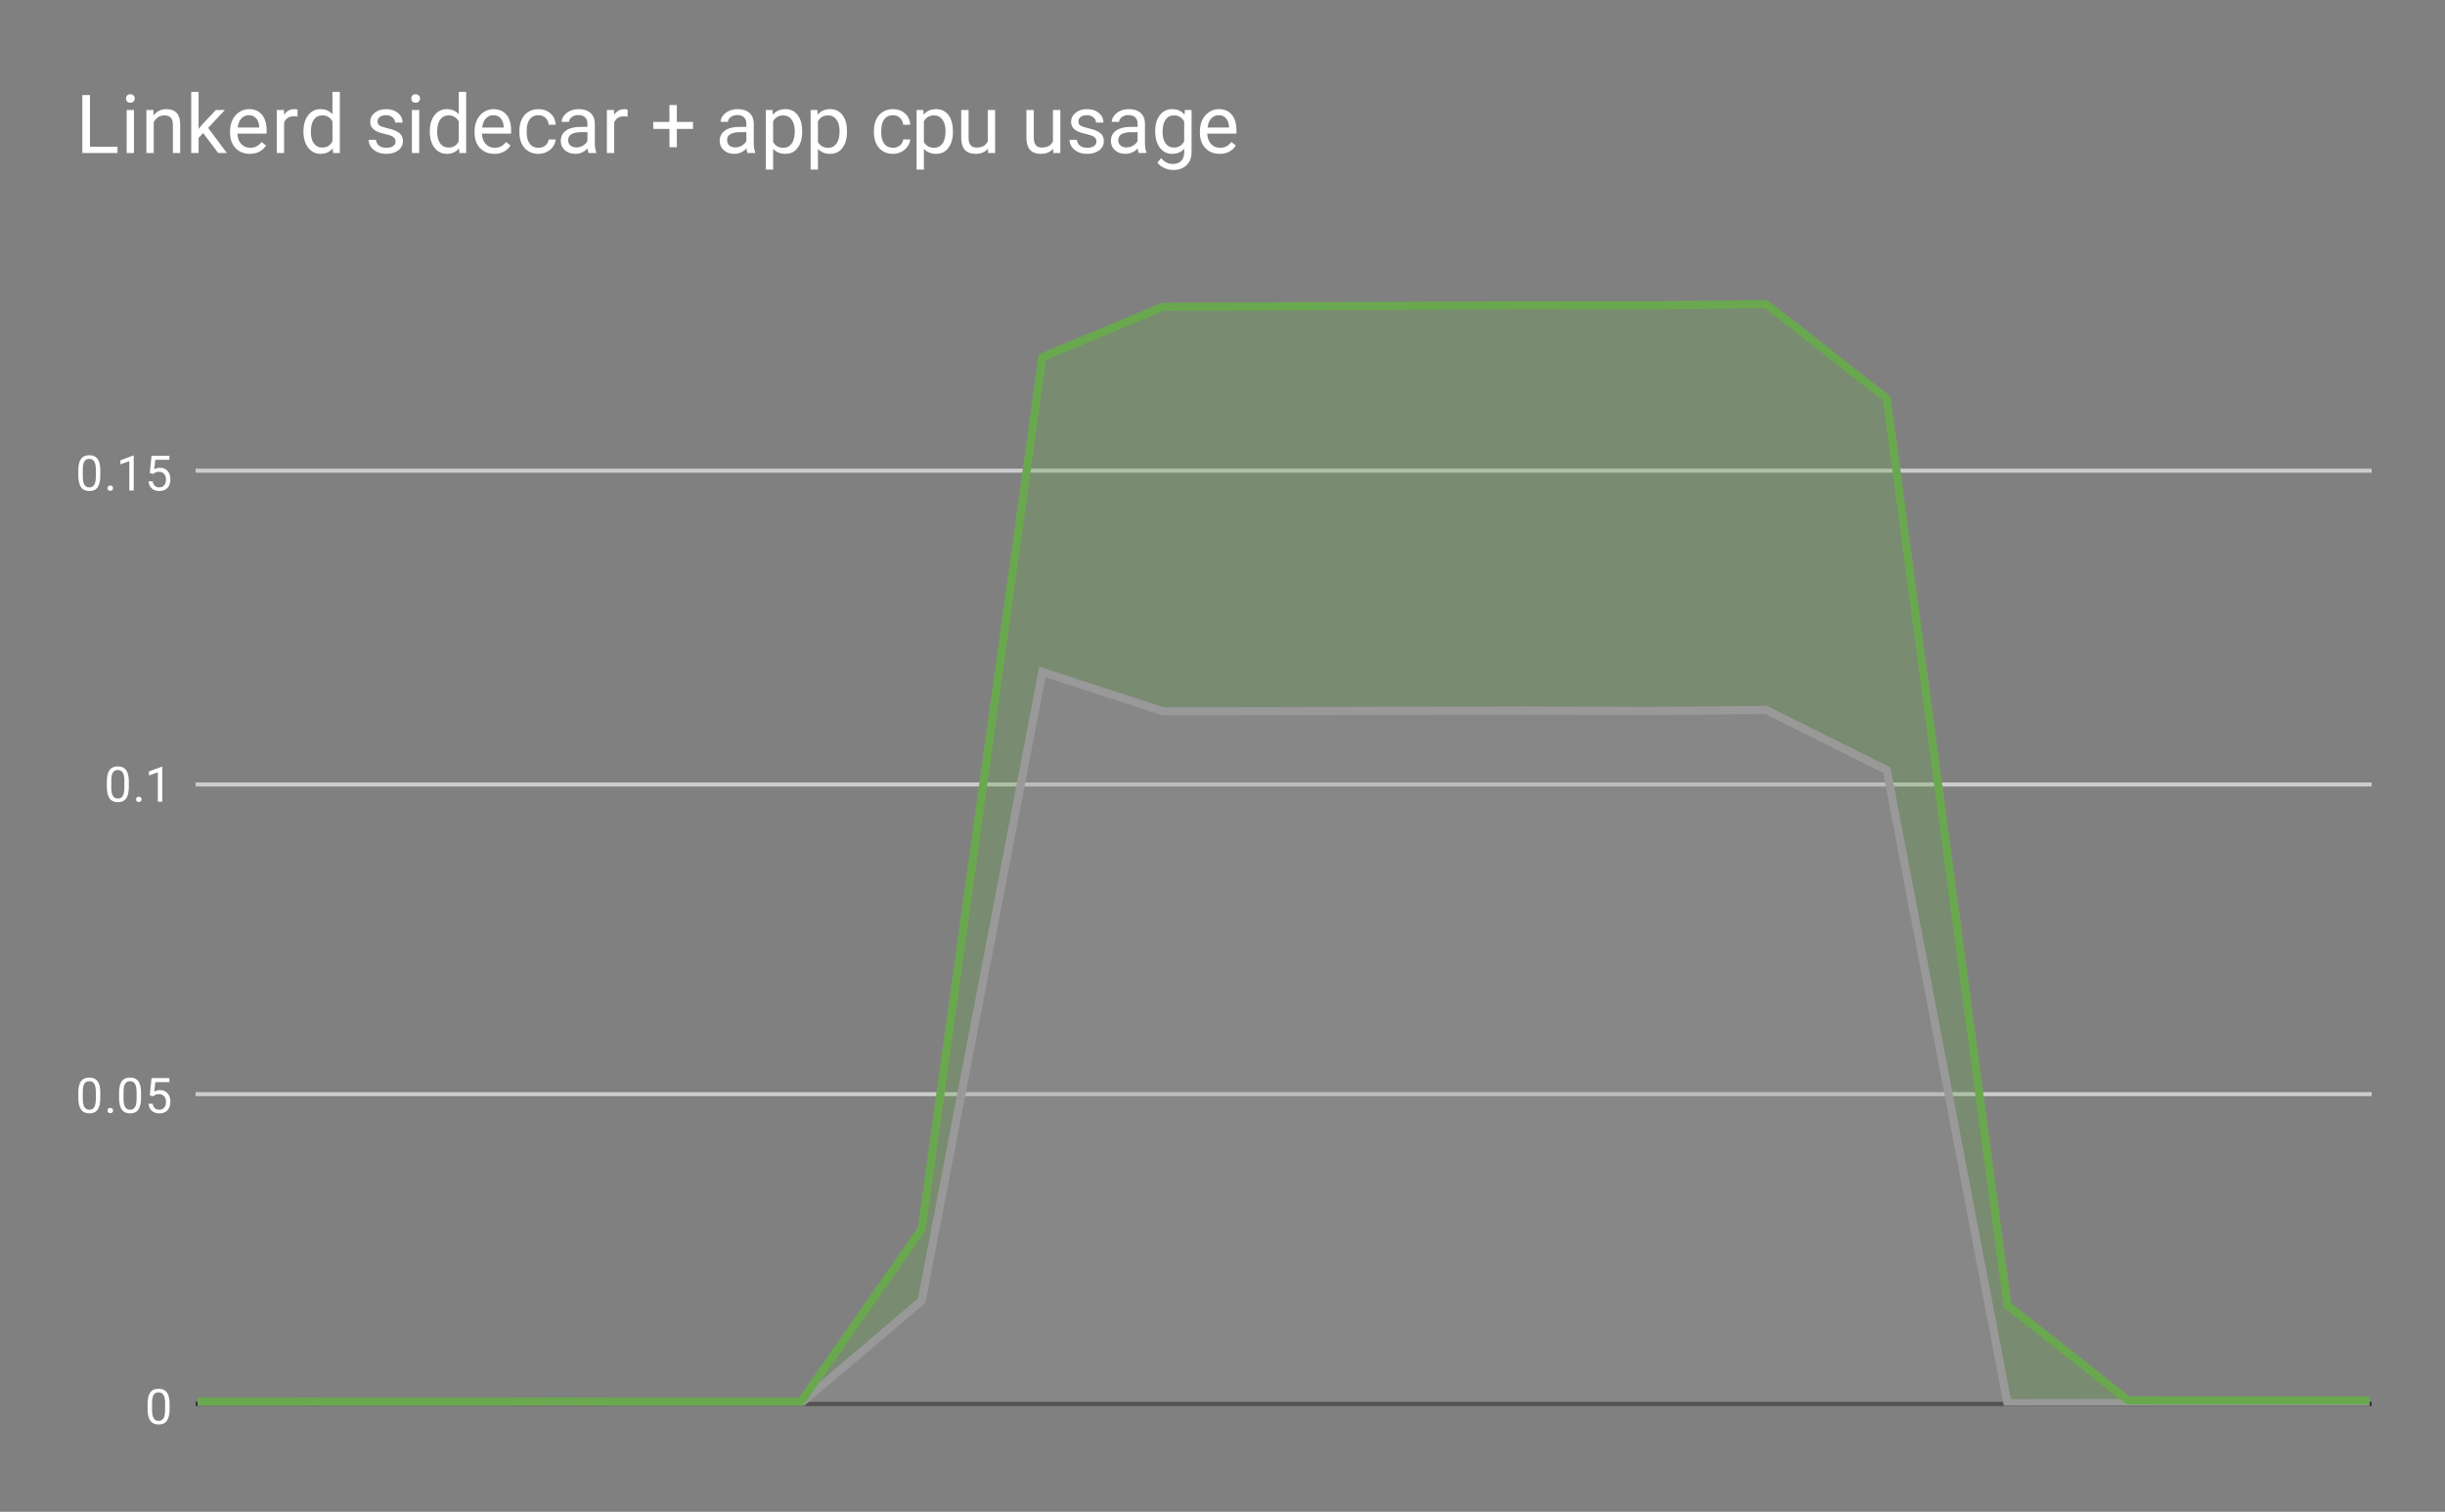 <?xml version="1.0"?>
<svg version="1.1" viewBox="0.0 0.0 600.0 371.0" fill="none" stroke="none" stroke-linecap="square" stroke-miterlimit="10" width="600" height="371" xmlns:xlink="http://www.w3.org/1999/xlink" xmlns="http://www.w3.org/2000/svg"><rect x="0.0" y="0.0" width="600.0" height="371.0" fill="#808080" stroke="none"/><path fill="#ffffff" fill-opacity="0.0" d="M0 0L600.0 0L600.0 371.0L0 371.0L0 0Z" fill-rule="nonzero"></path><path stroke="#333333" stroke-width="1.0" stroke-linecap="butt" d="M48.5 344.5L581.5 344.5" fill-rule="nonzero"></path><path stroke="#cccccc" stroke-width="1.0" stroke-linecap="butt" d="M48.5 268.5L581.5 268.5" fill-rule="nonzero"></path><path stroke="#cccccc" stroke-width="1.0" stroke-linecap="butt" d="M48.5 192.5L581.5 192.5" fill-rule="nonzero"></path><path stroke="#cccccc" stroke-width="1.0" stroke-linecap="butt" d="M48.5 115.5L581.5 115.5" fill-rule="nonzero"></path><clipPath id="id_0"><path d="M48.55 62.417L581.45 62.417L581.45 344.95L48.55 344.95L48.55 62.417Z" clip-rule="nonzero"></path></clipPath><path fill="#999999" fill-opacity="0.302" clip-path="url(#id_0)" d="M48.55 344.345L78.156 344.332L107.761 344.342L137.367 344.28L166.972 344.389L196.578 344.315L226.183 319.174L255.789 164.895L285.394 174.559L315.0 174.511L344.606 174.431L374.211 174.366L403.817 174.479L433.422 174.225L463.028 189.013L492.633 344.33L522.239 344.285L551.844 344.285L581.45 344.285L581.45 344.95L551.844 344.95L522.239 344.95L492.633 344.95L463.028 344.95L433.422 344.95L403.817 344.95L374.211 344.95L344.606 344.95L315.0 344.95L285.394 344.95L255.789 344.95L226.183 344.95L196.578 344.95L166.972 344.95L137.367 344.95L107.761 344.95L78.156 344.95L48.55 344.95Z" fill-rule="nonzero"></path><path fill="#6aa84f" fill-opacity="0.302" clip-path="url(#id_0)" d="M48.55 343.942L78.156 343.935L107.761 343.981L137.367 343.902L166.972 343.987L196.578 343.945L226.183 301.614L255.789 87.644L285.394 75.29L315.0 75.17L344.606 75.046L374.211 74.897L403.817 74.944L433.422 74.624L463.028 97.821L492.633 320.319L522.239 343.66L551.844 343.677L581.45 343.677L581.45 344.285L551.844 344.285L522.239 344.285L492.633 344.33L463.028 189.013L433.422 174.225L403.817 174.479L374.211 174.366L344.606 174.431L315.0 174.511L285.394 174.559L255.789 164.895L226.183 319.174L196.578 344.315L166.972 344.389L137.367 344.28L107.761 344.342L78.156 344.332L48.55 344.345Z" fill-rule="nonzero"></path><path stroke="#999999" stroke-width="2.0" stroke-linecap="butt" clip-path="url(#id_0)" d="M48.55 344.345L78.156 344.332L107.761 344.342L137.367 344.28L166.972 344.389L196.578 344.315L226.183 319.174L255.789 164.895L285.394 174.559L315.0 174.511L344.606 174.431L374.211 174.366L403.817 174.479L433.422 174.225L463.028 189.013L492.633 344.33L522.239 344.285L551.844 344.285L581.45 344.285" fill-rule="nonzero"></path><path stroke="#6aa84f" stroke-width="2.0" stroke-linecap="butt" clip-path="url(#id_0)" d="M48.55 343.942L78.156 343.935L107.761 343.981L137.367 343.902L166.972 343.987L196.578 343.945L226.183 301.614L255.789 87.644L285.394 75.29L315.0 75.17L344.606 75.046L374.211 74.897L403.817 74.944L433.422 74.624L463.028 97.821L492.633 320.319L522.239 343.66L551.844 343.677L581.45 343.677" fill-rule="nonzero"></path><path fill="#000000" fill-opacity="0.0" clip-path="url(#id_0)" d="M51.55 344.345C51.55 346.002 50.207 347.345 48.55 347.345C46.893 347.345 45.55 346.002 45.55 344.345C45.55 342.689 46.893 341.345 48.55 341.345C50.207 341.345 51.55 342.689 51.55 344.345Z" fill-rule="nonzero"></path><path fill="#000000" fill-opacity="0.0" clip-path="url(#id_0)" d="M81.156 344.332C81.156 345.989 79.812 347.332 78.156 347.332C76.499 347.332 75.156 345.989 75.156 344.332C75.156 342.675 76.499 341.332 78.156 341.332C79.812 341.332 81.156 342.675 81.156 344.332Z" fill-rule="nonzero"></path><path fill="#000000" fill-opacity="0.0" clip-path="url(#id_0)" d="M110.761 344.342C110.761 345.999 109.418 347.342 107.761 347.342C106.104 347.342 104.761 345.999 104.761 344.342C104.761 342.685 106.104 341.342 107.761 341.342C109.418 341.342 110.761 342.685 110.761 344.342Z" fill-rule="nonzero"></path><path fill="#000000" fill-opacity="0.0" clip-path="url(#id_0)" d="M140.367 344.28C140.367 345.937 139.024 347.28 137.367 347.28C135.71 347.28 134.367 345.937 134.367 344.28C134.367 342.623 135.71 341.28 137.367 341.28C139.024 341.28 140.367 342.623 140.367 344.28Z" fill-rule="nonzero"></path><path fill="#000000" fill-opacity="0.0" clip-path="url(#id_0)" d="M169.972 344.389C169.972 346.046 168.629 347.389 166.972 347.389C165.315 347.389 163.972 346.046 163.972 344.389C163.972 342.732 165.315 341.389 166.972 341.389C168.629 341.389 169.972 342.732 169.972 344.389Z" fill-rule="nonzero"></path><path fill="#000000" fill-opacity="0.0" clip-path="url(#id_0)" d="M199.578 344.315C199.578 345.972 198.235 347.315 196.578 347.315C194.921 347.315 193.578 345.972 193.578 344.315C193.578 342.659 194.921 341.315 196.578 341.315C198.235 341.315 199.578 342.659 199.578 344.315Z" fill-rule="nonzero"></path><path fill="#000000" fill-opacity="0.0" clip-path="url(#id_0)" d="M229.183 319.174C229.183 320.831 227.84 322.174 226.183 322.174C224.526 322.174 223.183 320.831 223.183 319.174C223.183 317.518 224.526 316.174 226.183 316.174C227.84 316.174 229.183 317.518 229.183 319.174Z" fill-rule="nonzero"></path><path fill="#000000" fill-opacity="0.0" clip-path="url(#id_0)" d="M258.789 164.895C258.789 166.552 257.446 167.895 255.789 167.895C254.132 167.895 252.789 166.552 252.789 164.895C252.789 163.238 254.132 161.895 255.789 161.895C257.446 161.895 258.789 163.238 258.789 164.895Z" fill-rule="nonzero"></path><path fill="#000000" fill-opacity="0.0" clip-path="url(#id_0)" d="M288.394 174.559C288.394 176.216 287.051 177.559 285.394 177.559C283.738 177.559 282.394 176.216 282.394 174.559C282.394 172.902 283.738 171.559 285.394 171.559C287.051 171.559 288.394 172.902 288.394 174.559Z" fill-rule="nonzero"></path><path fill="#000000" fill-opacity="0.0" clip-path="url(#id_0)" d="M318.0 174.511C318.0 176.168 316.657 177.511 315.0 177.511C313.343 177.511 312.0 176.168 312.0 174.511C312.0 172.854 313.343 171.511 315.0 171.511C316.657 171.511 318.0 172.854 318.0 174.511Z" fill-rule="nonzero"></path><path fill="#000000" fill-opacity="0.0" clip-path="url(#id_0)" d="M347.606 174.431C347.606 176.088 346.262 177.431 344.606 177.431C342.949 177.431 341.606 176.088 341.606 174.431C341.606 172.774 342.949 171.431 344.606 171.431C346.262 171.431 347.606 172.774 347.606 174.431Z" fill-rule="nonzero"></path><path fill="#000000" fill-opacity="0.0" clip-path="url(#id_0)" d="M377.211 174.366C377.211 176.023 375.868 177.366 374.211 177.366C372.554 177.366 371.211 176.023 371.211 174.366C371.211 172.71 372.554 171.366 374.211 171.366C375.868 171.366 377.211 172.71 377.211 174.366Z" fill-rule="nonzero"></path><path fill="#000000" fill-opacity="0.0" clip-path="url(#id_0)" d="M406.817 174.479C406.817 176.135 405.474 177.479 403.817 177.479C402.16 177.479 400.817 176.135 400.817 174.479C400.817 172.822 402.16 171.479 403.817 171.479C405.474 171.479 406.817 172.822 406.817 174.479Z" fill-rule="nonzero"></path><path fill="#000000" fill-opacity="0.0" clip-path="url(#id_0)" d="M436.422 174.225C436.422 175.882 435.079 177.225 433.422 177.225C431.765 177.225 430.422 175.882 430.422 174.225C430.422 172.568 431.765 171.225 433.422 171.225C435.079 171.225 436.422 172.568 436.422 174.225Z" fill-rule="nonzero"></path><path fill="#000000" fill-opacity="0.0" clip-path="url(#id_0)" d="M466.028 189.013C466.028 190.67 464.685 192.013 463.028 192.013C461.371 192.013 460.028 190.67 460.028 189.013C460.028 187.356 461.371 186.013 463.028 186.013C464.685 186.013 466.028 187.356 466.028 189.013Z" fill-rule="nonzero"></path><path fill="#000000" fill-opacity="0.0" clip-path="url(#id_0)" d="M495.633 344.33C495.633 345.986 494.29 347.33 492.633 347.33C490.976 347.33 489.633 345.986 489.633 344.33C489.633 342.673 490.976 341.33 492.633 341.33C494.29 341.33 495.633 342.673 495.633 344.33Z" fill-rule="nonzero"></path><path fill="#000000" fill-opacity="0.0" clip-path="url(#id_0)" d="M525.239 344.285C525.239 345.941 523.896 347.285 522.239 347.285C520.582 347.285 519.239 345.941 519.239 344.285C519.239 342.628 520.582 341.285 522.239 341.285C523.896 341.285 525.239 342.628 525.239 344.285Z" fill-rule="nonzero"></path><path fill="#000000" fill-opacity="0.0" clip-path="url(#id_0)" d="M554.844 344.285C554.844 345.942 553.501 347.285 551.844 347.285C550.188 347.285 548.844 345.942 548.844 344.285C548.844 342.628 550.188 341.285 551.844 341.285C553.501 341.285 554.844 342.628 554.844 344.285Z" fill-rule="nonzero"></path><path fill="#000000" fill-opacity="0.0" clip-path="url(#id_0)" d="M584.45 344.285C584.45 345.942 583.107 347.285 581.45 347.285C579.793 347.285 578.45 345.942 578.45 344.285C578.45 342.628 579.793 341.285 581.45 341.285C583.107 341.285 584.45 342.628 584.45 344.285Z" fill-rule="nonzero"></path><path fill="#000000" fill-opacity="0.0" clip-path="url(#id_0)" d="M51.55 343.942C51.55 345.599 50.207 346.942 48.55 346.942C46.893 346.942 45.55 345.599 45.55 343.942C45.55 342.285 46.893 340.942 48.55 340.942C50.207 340.942 51.55 342.285 51.55 343.942Z" fill-rule="nonzero"></path><path fill="#000000" fill-opacity="0.0" clip-path="url(#id_0)" d="M81.156 343.935C81.156 345.591 79.812 346.935 78.156 346.935C76.499 346.935 75.156 345.591 75.156 343.935C75.156 342.278 76.499 340.935 78.156 340.935C79.812 340.935 81.156 342.278 81.156 343.935Z" fill-rule="nonzero"></path><path fill="#000000" fill-opacity="0.0" clip-path="url(#id_0)" d="M110.761 343.981C110.761 345.638 109.418 346.981 107.761 346.981C106.104 346.981 104.761 345.638 104.761 343.981C104.761 342.324 106.104 340.981 107.761 340.981C109.418 340.981 110.761 342.324 110.761 343.981Z" fill-rule="nonzero"></path><path fill="#000000" fill-opacity="0.0" clip-path="url(#id_0)" d="M140.367 343.902C140.367 345.559 139.024 346.902 137.367 346.902C135.71 346.902 134.367 345.559 134.367 343.902C134.367 342.245 135.71 340.902 137.367 340.902C139.024 340.902 140.367 342.245 140.367 343.902Z" fill-rule="nonzero"></path><path fill="#000000" fill-opacity="0.0" clip-path="url(#id_0)" d="M169.972 343.987C169.972 345.643 168.629 346.987 166.972 346.987C165.315 346.987 163.972 345.643 163.972 343.987C163.972 342.33 165.315 340.987 166.972 340.987C168.629 340.987 169.972 342.33 169.972 343.987Z" fill-rule="nonzero"></path><path fill="#000000" fill-opacity="0.0" clip-path="url(#id_0)" d="M199.578 343.945C199.578 345.601 198.235 346.945 196.578 346.945C194.921 346.945 193.578 345.601 193.578 343.945C193.578 342.288 194.921 340.945 196.578 340.945C198.235 340.945 199.578 342.288 199.578 343.945Z" fill-rule="nonzero"></path><path fill="#000000" fill-opacity="0.0" clip-path="url(#id_0)" d="M229.183 301.614C229.183 303.271 227.84 304.614 226.183 304.614C224.526 304.614 223.183 303.271 223.183 301.614C223.183 299.957 224.526 298.614 226.183 298.614C227.84 298.614 229.183 299.957 229.183 301.614Z" fill-rule="nonzero"></path><path fill="#000000" fill-opacity="0.0" clip-path="url(#id_0)" d="M258.789 87.644C258.789 89.301 257.446 90.644 255.789 90.644C254.132 90.644 252.789 89.301 252.789 87.644C252.789 85.987 254.132 84.644 255.789 84.644C257.446 84.644 258.789 85.987 258.789 87.644Z" fill-rule="nonzero"></path><path fill="#000000" fill-opacity="0.0" clip-path="url(#id_0)" d="M288.394 75.29C288.394 76.947 287.051 78.29 285.394 78.29C283.738 78.29 282.394 76.947 282.394 75.29C282.394 73.633 283.738 72.29 285.394 72.29C287.051 72.29 288.394 73.633 288.394 75.29Z" fill-rule="nonzero"></path><path fill="#000000" fill-opacity="0.0" clip-path="url(#id_0)" d="M318.0 75.17C318.0 76.827 316.657 78.17 315.0 78.17C313.343 78.17 312.0 76.827 312.0 75.17C312.0 73.513 313.343 72.17 315.0 72.17C316.657 72.17 318.0 73.513 318.0 75.17Z" fill-rule="nonzero"></path><path fill="#000000" fill-opacity="0.0" clip-path="url(#id_0)" d="M347.606 75.046C347.606 76.703 346.262 78.046 344.606 78.046C342.949 78.046 341.606 76.703 341.606 75.046C341.606 73.389 342.949 72.046 344.606 72.046C346.262 72.046 347.606 73.389 347.606 75.046Z" fill-rule="nonzero"></path><path fill="#000000" fill-opacity="0.0" clip-path="url(#id_0)" d="M377.211 74.897C377.211 76.554 375.868 77.897 374.211 77.897C372.554 77.897 371.211 76.554 371.211 74.897C371.211 73.24 372.554 71.897 374.211 71.897C375.868 71.897 377.211 73.24 377.211 74.897Z" fill-rule="nonzero"></path><path fill="#000000" fill-opacity="0.0" clip-path="url(#id_0)" d="M406.817 74.944C406.817 76.601 405.474 77.944 403.817 77.944C402.16 77.944 400.817 76.601 400.817 74.944C400.817 73.287 402.16 71.944 403.817 71.944C405.474 71.944 406.817 73.287 406.817 74.944Z" fill-rule="nonzero"></path><path fill="#000000" fill-opacity="0.0" clip-path="url(#id_0)" d="M436.422 74.624C436.422 76.281 435.079 77.624 433.422 77.624C431.765 77.624 430.422 76.281 430.422 74.624C430.422 72.967 431.765 71.624 433.422 71.624C435.079 71.624 436.422 72.967 436.422 74.624Z" fill-rule="nonzero"></path><path fill="#000000" fill-opacity="0.0" clip-path="url(#id_0)" d="M466.028 97.821C466.028 99.478 464.685 100.821 463.028 100.821C461.371 100.821 460.028 99.478 460.028 97.821C460.028 96.164 461.371 94.821 463.028 94.821C464.685 94.821 466.028 96.164 466.028 97.821Z" fill-rule="nonzero"></path><path fill="#000000" fill-opacity="0.0" clip-path="url(#id_0)" d="M495.633 320.319C495.633 321.975 494.29 323.319 492.633 323.319C490.976 323.319 489.633 321.975 489.633 320.319C489.633 318.662 490.976 317.319 492.633 317.319C494.29 317.319 495.633 318.662 495.633 320.319Z" fill-rule="nonzero"></path><path fill="#000000" fill-opacity="0.0" clip-path="url(#id_0)" d="M525.239 343.66C525.239 345.316 523.896 346.66 522.239 346.66C520.582 346.66 519.239 345.316 519.239 343.66C519.239 342.003 520.582 340.66 522.239 340.66C523.896 340.66 525.239 342.003 525.239 343.66Z" fill-rule="nonzero"></path><path fill="#000000" fill-opacity="0.0" clip-path="url(#id_0)" d="M554.844 343.677C554.844 345.334 553.501 346.677 551.844 346.677C550.188 346.677 548.844 345.334 548.844 343.677C548.844 342.021 550.188 340.677 551.844 340.677C553.501 340.677 554.844 342.021 554.844 343.677Z" fill-rule="nonzero"></path><path fill="#000000" fill-opacity="0.0" clip-path="url(#id_0)" d="M584.45 343.677C584.45 345.334 583.107 346.677 581.45 346.677C579.793 346.677 578.45 345.334 578.45 343.677C578.45 342.021 579.793 340.677 581.45 340.677C583.107 340.677 584.45 342.021 584.45 343.677Z" fill-rule="nonzero"></path><path fill="#ffffff" d="M41.612 345.809Q41.612 347.716 40.956 348.653Q40.316 349.575 38.925 349.575Q37.566 349.575 36.909 348.669Q36.253 347.762 36.222 345.95L36.222 344.512Q36.222 342.622 36.862 341.716Q37.519 340.794 38.909 340.794Q40.284 340.794 40.941 341.684Q41.597 342.559 41.612 344.403L41.612 345.809ZM40.519 344.325Q40.519 342.95 40.128 342.325Q39.753 341.684 38.909 341.684Q38.081 341.684 37.691 342.325Q37.316 342.95 37.316 344.247L37.316 345.981Q37.316 347.356 37.706 348.028Q38.112 348.684 38.925 348.684Q39.722 348.684 40.112 348.059Q40.503 347.434 40.519 346.106L40.519 344.325Z" fill-rule="nonzero"></path><path fill="#ffffff" d="M24.613 269.449Q24.613 271.355 23.956 272.293Q23.316 273.215 21.925 273.215Q20.566 273.215 19.909 272.308Q19.253 271.402 19.222 269.59L19.222 268.152Q19.222 266.262 19.863 265.355Q20.519 264.433 21.909 264.433Q23.284 264.433 23.941 265.324Q24.597 266.199 24.613 268.043L24.613 269.449ZM23.519 267.965Q23.519 266.59 23.128 265.965Q22.753 265.324 21.909 265.324Q21.081 265.324 20.691 265.965Q20.316 266.59 20.316 267.887L20.316 269.621Q20.316 270.996 20.706 271.668Q21.113 272.324 21.925 272.324Q22.722 272.324 23.113 271.699Q23.503 271.074 23.519 269.746L23.519 267.965ZM26.394 272.527Q26.394 272.246 26.55 272.058Q26.722 271.871 27.05 271.871Q27.394 271.871 27.566 272.058Q27.738 272.246 27.738 272.527Q27.738 272.793 27.566 272.98Q27.394 273.152 27.05 273.152Q26.722 273.152 26.55 272.98Q26.394 272.793 26.394 272.527ZM34.612 269.449Q34.612 271.355 33.956 272.293Q33.316 273.215 31.925 273.215Q30.566 273.215 29.909 272.308Q29.253 271.402 29.222 269.59L29.222 268.152Q29.222 266.262 29.863 265.355Q30.519 264.433 31.909 264.433Q33.284 264.433 33.941 265.324Q34.597 266.199 34.612 268.043L34.612 269.449ZM33.519 267.965Q33.519 266.59 33.128 265.965Q32.753 265.324 31.909 265.324Q31.081 265.324 30.691 265.965Q30.316 266.59 30.316 267.887L30.316 269.621Q30.316 270.996 30.706 271.668Q31.113 272.324 31.925 272.324Q32.722 272.324 33.112 271.699Q33.503 271.074 33.519 269.746L33.519 267.965ZM36.753 268.808L37.191 264.558L41.566 264.558L41.566 265.558L38.112 265.558L37.847 267.887Q38.487 267.512 39.284 267.512Q40.441 267.512 41.128 268.293Q41.816 269.058 41.816 270.371Q41.816 271.683 41.097 272.449Q40.394 273.215 39.112 273.215Q37.987 273.215 37.269 272.59Q36.55 271.949 36.456 270.84L37.472 270.84Q37.581 271.574 38.003 271.949Q38.425 272.324 39.112 272.324Q39.862 272.324 40.3 271.808Q40.737 271.293 40.737 270.387Q40.737 269.527 40.269 269.012Q39.8 268.496 39.019 268.496Q38.316 268.496 37.909 268.793L37.628 269.027L36.753 268.808Z" fill-rule="nonzero"></path><path fill="#ffffff" d="M31.613 193.089Q31.613 194.995 30.956 195.932Q30.316 196.854 28.925 196.854Q27.566 196.854 26.909 195.948Q26.253 195.042 26.222 193.229L26.222 191.792Q26.222 189.901 26.863 188.995Q27.519 188.073 28.909 188.073Q30.284 188.073 30.941 188.964Q31.597 189.839 31.613 191.682L31.613 193.089ZM30.519 191.604Q30.519 190.229 30.128 189.604Q29.753 188.964 28.909 188.964Q28.081 188.964 27.691 189.604Q27.316 190.229 27.316 191.526L27.316 193.261Q27.316 194.636 27.706 195.307Q28.113 195.964 28.925 195.964Q29.722 195.964 30.113 195.339Q30.503 194.714 30.519 193.386L30.519 191.604ZM33.394 196.167Q33.394 195.886 33.55 195.698Q33.722 195.511 34.05 195.511Q34.394 195.511 34.566 195.698Q34.737 195.886 34.737 196.167Q34.737 196.432 34.566 196.62Q34.394 196.792 34.05 196.792Q33.722 196.792 33.55 196.62Q33.394 196.432 33.394 196.167ZM39.816 196.729L38.737 196.729L38.737 189.511L36.55 190.307L36.55 189.323L39.659 188.151L39.816 188.151L39.816 196.729Z" fill-rule="nonzero"></path><path fill="#ffffff" d="M24.613 116.728Q24.613 118.635 23.956 119.572Q23.316 120.494 21.925 120.494Q20.566 120.494 19.909 119.588Q19.253 118.681 19.222 116.869L19.222 115.431Q19.222 113.541 19.863 112.635Q20.519 111.713 21.909 111.713Q23.284 111.713 23.941 112.603Q24.597 113.478 24.613 115.322L24.613 116.728ZM23.519 115.244Q23.519 113.869 23.128 113.244Q22.753 112.603 21.909 112.603Q21.081 112.603 20.691 113.244Q20.316 113.869 20.316 115.166L20.316 116.9Q20.316 118.275 20.706 118.947Q21.113 119.603 21.925 119.603Q22.722 119.603 23.113 118.978Q23.503 118.353 23.519 117.025L23.519 115.244ZM26.394 119.806Q26.394 119.525 26.55 119.338Q26.722 119.15 27.05 119.15Q27.394 119.15 27.566 119.338Q27.738 119.525 27.738 119.806Q27.738 120.072 27.566 120.26Q27.394 120.431 27.05 120.431Q26.722 120.431 26.55 120.26Q26.394 120.072 26.394 119.806ZM32.816 120.369L31.738 120.369L31.738 113.15L29.55 113.947L29.55 112.963L32.659 111.791L32.816 111.791L32.816 120.369ZM36.753 116.088L37.191 111.838L41.566 111.838L41.566 112.838L38.112 112.838L37.847 115.166Q38.487 114.791 39.284 114.791Q40.441 114.791 41.128 115.572Q41.816 116.338 41.816 117.65Q41.816 118.963 41.097 119.728Q40.394 120.494 39.112 120.494Q37.987 120.494 37.269 119.869Q36.55 119.228 36.456 118.119L37.472 118.119Q37.581 118.853 38.003 119.228Q38.425 119.603 39.112 119.603Q39.862 119.603 40.3 119.088Q40.737 118.572 40.737 117.666Q40.737 116.806 40.269 116.291Q39.8 115.775 39.019 115.775Q38.316 115.775 37.909 116.072L37.628 116.306L36.753 116.088Z" fill-rule="nonzero"></path><path fill="#ffffff" d="M22.081 36.019L28.831 36.019L28.831 37.55L20.206 37.55L20.206 23.331L22.081 23.331L22.081 36.019ZM32.878 37.55L31.081 37.55L31.081 26.988L32.878 26.988L32.878 37.55ZM30.925 24.175Q30.925 23.738 31.191 23.441Q31.472 23.128 31.988 23.128Q32.519 23.128 32.784 23.441Q33.066 23.738 33.066 24.175Q33.066 24.613 32.784 24.909Q32.519 25.206 31.988 25.206Q31.472 25.206 31.191 24.909Q30.925 24.613 30.925 24.175ZM37.628 26.988L37.691 28.316Q38.894 26.784 40.847 26.784Q44.206 26.784 44.222 30.566L44.222 37.55L42.425 37.55L42.425 30.55Q42.409 29.409 41.894 28.863Q41.394 28.316 40.3 28.316Q39.425 28.316 38.753 28.784Q38.097 29.253 37.722 30.019L37.722 37.55L35.925 37.55L35.925 26.988L37.628 26.988ZM49.862 32.659L48.737 33.831L48.737 37.55L46.925 37.55L46.925 22.55L48.737 22.55L48.737 31.628L49.706 30.456L52.987 26.988L55.191 26.988L51.081 31.394L55.675 37.55L53.55 37.55L49.862 32.659ZM61.3 37.753Q59.159 37.753 57.8 36.347Q56.456 34.925 56.456 32.566L56.456 32.222Q56.456 30.659 57.05 29.425Q57.659 28.191 58.737 27.488Q59.816 26.784 61.081 26.784Q63.144 26.784 64.284 28.144Q65.425 29.503 65.425 32.034L65.425 32.784L58.269 32.784Q58.3 34.347 59.175 35.316Q60.05 36.269 61.394 36.269Q62.362 36.269 63.019 35.878Q63.691 35.487 64.191 34.847L65.284 35.706Q63.956 37.753 61.3 37.753ZM61.081 28.269Q59.987 28.269 59.237 29.066Q58.503 29.863 58.331 31.3L63.612 31.3L63.612 31.159Q63.534 29.784 62.862 29.034Q62.206 28.269 61.081 28.269ZM73.019 28.597Q72.612 28.534 72.144 28.534Q70.362 28.534 69.722 30.05L69.722 37.55L67.925 37.55L67.925 26.988L69.675 26.988L69.706 28.206Q70.597 26.784 72.222 26.784Q72.753 26.784 73.019 26.925L73.019 28.597ZM74.472 32.175Q74.472 29.753 75.628 28.269Q76.784 26.784 78.644 26.784Q80.503 26.784 81.581 28.05L81.581 22.55L83.394 22.55L83.394 37.55L81.737 37.55L81.644 36.409Q80.566 37.753 78.628 37.753Q76.8 37.753 75.628 36.253Q74.472 34.737 74.472 32.316L74.472 32.175ZM76.284 32.378Q76.284 34.175 77.019 35.191Q77.769 36.206 79.081 36.206Q80.8 36.206 81.581 34.675L81.581 29.816Q80.784 28.316 79.097 28.316Q77.769 28.316 77.019 29.347Q76.284 30.378 76.284 32.378ZM97.066 34.753Q97.066 34.019 96.519 33.612Q95.972 33.206 94.597 32.909Q93.222 32.612 92.409 32.206Q91.612 31.8 91.222 31.238Q90.847 30.659 90.847 29.878Q90.847 28.581 91.941 27.691Q93.034 26.784 94.753 26.784Q96.55 26.784 97.659 27.722Q98.784 28.644 98.784 30.081L96.956 30.081Q96.956 29.347 96.331 28.816Q95.706 28.269 94.753 28.269Q93.753 28.269 93.191 28.706Q92.644 29.128 92.644 29.831Q92.644 30.472 93.159 30.816Q93.675 31.144 95.034 31.456Q96.394 31.753 97.222 32.175Q98.066 32.581 98.472 33.175Q98.878 33.769 98.878 34.612Q98.878 36.034 97.737 36.894Q96.612 37.753 94.8 37.753Q93.534 37.753 92.55 37.3Q91.581 36.847 91.019 36.05Q90.472 35.237 90.472 34.3L92.284 34.3Q92.331 35.206 93.003 35.737Q93.691 36.269 94.8 36.269Q95.831 36.269 96.441 35.862Q97.066 35.441 97.066 34.753ZM102.878 37.55L101.081 37.55L101.081 26.988L102.878 26.988L102.878 37.55ZM100.925 24.175Q100.925 23.738 101.191 23.441Q101.472 23.128 101.987 23.128Q102.519 23.128 102.784 23.441Q103.066 23.738 103.066 24.175Q103.066 24.613 102.784 24.909Q102.519 25.206 101.987 25.206Q101.472 25.206 101.191 24.909Q100.925 24.613 100.925 24.175ZM105.472 32.175Q105.472 29.753 106.628 28.269Q107.784 26.784 109.644 26.784Q111.503 26.784 112.581 28.05L112.581 22.55L114.394 22.55L114.394 37.55L112.737 37.55L112.644 36.409Q111.566 37.753 109.628 37.753Q107.8 37.753 106.628 36.253Q105.472 34.737 105.472 32.316L105.472 32.175ZM107.284 32.378Q107.284 34.175 108.019 35.191Q108.769 36.206 110.081 36.206Q111.8 36.206 112.581 34.675L112.581 29.816Q111.784 28.316 110.097 28.316Q108.769 28.316 108.019 29.347Q107.284 30.378 107.284 32.378ZM121.3 37.753Q119.159 37.753 117.8 36.347Q116.456 34.925 116.456 32.566L116.456 32.222Q116.456 30.659 117.05 29.425Q117.659 28.191 118.737 27.488Q119.816 26.784 121.081 26.784Q123.144 26.784 124.284 28.144Q125.425 29.503 125.425 32.034L125.425 32.784L118.269 32.784Q118.3 34.347 119.175 35.316Q120.05 36.269 121.394 36.269Q122.362 36.269 123.019 35.878Q123.691 35.487 124.191 34.847L125.284 35.706Q123.956 37.753 121.3 37.753ZM121.081 28.269Q119.987 28.269 119.237 29.066Q118.503 29.863 118.331 31.3L123.612 31.3L123.612 31.159Q123.534 29.784 122.862 29.034Q122.206 28.269 121.081 28.269ZM132.159 36.269Q133.128 36.269 133.847 35.691Q134.566 35.097 134.644 34.222L136.363 34.222Q136.3 35.128 135.722 35.956Q135.159 36.769 134.191 37.269Q133.238 37.753 132.159 37.753Q130.003 37.753 128.722 36.316Q127.456 34.862 127.456 32.362L127.456 32.066Q127.456 30.519 128.019 29.316Q128.581 28.113 129.644 27.456Q130.706 26.784 132.144 26.784Q133.925 26.784 135.097 27.847Q136.284 28.909 136.363 30.613L134.644 30.613Q134.566 29.597 133.863 28.941Q133.175 28.269 132.144 28.269Q130.769 28.269 130.003 29.269Q129.253 30.253 129.253 32.128L129.253 32.472Q129.253 34.3 130.003 35.284Q130.753 36.269 132.159 36.269ZM144.441 37.55Q144.284 37.237 144.191 36.441Q142.925 37.753 141.175 37.753Q139.613 37.753 138.613 36.862Q137.613 35.972 137.613 34.612Q137.613 32.972 138.863 32.066Q140.128 31.144 142.394 31.144L144.159 31.144L144.159 30.316Q144.159 29.363 143.581 28.8Q143.019 28.238 141.925 28.238Q140.956 28.238 140.3 28.738Q139.644 29.222 139.644 29.909L137.831 29.909Q137.831 29.128 138.394 28.394Q138.956 27.644 139.909 27.222Q140.878 26.784 142.034 26.784Q143.863 26.784 144.894 27.706Q145.925 28.613 145.972 30.222L145.972 35.081Q145.972 36.534 146.331 37.394L146.331 37.55L144.441 37.55ZM141.441 36.175Q142.3 36.175 143.05 35.737Q143.816 35.3 144.159 34.597L144.159 32.425L142.738 32.425Q139.425 32.425 139.425 34.362Q139.425 35.222 139.988 35.706Q140.55 36.175 141.441 36.175ZM154.019 28.597Q153.613 28.534 153.144 28.534Q151.363 28.534 150.722 30.05L150.722 37.55L148.925 37.55L148.925 26.988L150.675 26.988L150.706 28.206Q151.597 26.784 153.222 26.784Q153.753 26.784 154.019 26.925L154.019 28.597ZM166.097 29.925L170.066 29.925L170.066 31.628L166.097 31.628L166.097 36.128L164.284 36.128L164.284 31.628L160.316 31.628L160.316 29.925L164.284 29.925L164.284 25.769L166.097 25.769L166.097 29.925ZM183.441 37.55Q183.284 37.237 183.191 36.441Q181.925 37.753 180.175 37.753Q178.613 37.753 177.613 36.862Q176.613 35.972 176.613 34.612Q176.613 32.972 177.863 32.066Q179.128 31.144 181.394 31.144L183.159 31.144L183.159 30.316Q183.159 29.363 182.581 28.8Q182.019 28.238 180.925 28.238Q179.956 28.238 179.3 28.738Q178.644 29.222 178.644 29.909L176.831 29.909Q176.831 29.128 177.394 28.394Q177.956 27.644 178.909 27.222Q179.878 26.784 181.034 26.784Q182.863 26.784 183.894 27.706Q184.925 28.613 184.972 30.222L184.972 35.081Q184.972 36.534 185.331 37.394L185.331 37.55L183.441 37.55ZM180.441 36.175Q181.3 36.175 182.05 35.737Q182.816 35.3 183.159 34.597L183.159 32.425L181.738 32.425Q178.425 32.425 178.425 34.362Q178.425 35.222 178.988 35.706Q179.55 36.175 180.441 36.175ZM196.847 32.378Q196.847 34.8 195.738 36.284Q194.644 37.753 192.753 37.753Q190.831 37.753 189.722 36.519L189.722 41.612L187.925 41.612L187.925 26.988L189.566 26.988L189.659 28.159Q190.753 26.784 192.722 26.784Q194.628 26.784 195.738 28.222Q196.847 29.659 196.847 32.222L196.847 32.378ZM195.034 32.175Q195.034 30.394 194.269 29.363Q193.519 28.316 192.191 28.316Q190.55 28.316 189.722 29.769L189.722 34.831Q190.534 36.269 192.206 36.269Q193.503 36.269 194.269 35.237Q195.034 34.206 195.034 32.175ZM207.847 32.378Q207.847 34.8 206.738 36.284Q205.644 37.753 203.753 37.753Q201.831 37.753 200.722 36.519L200.722 41.612L198.925 41.612L198.925 26.988L200.566 26.988L200.659 28.159Q201.753 26.784 203.722 26.784Q205.628 26.784 206.738 28.222Q207.847 29.659 207.847 32.222L207.847 32.378ZM206.034 32.175Q206.034 30.394 205.269 29.363Q204.519 28.316 203.191 28.316Q201.55 28.316 200.722 29.769L200.722 34.831Q201.534 36.269 203.206 36.269Q204.503 36.269 205.269 35.237Q206.034 34.206 206.034 32.175ZM219.159 36.269Q220.128 36.269 220.847 35.691Q221.566 35.097 221.644 34.222L223.363 34.222Q223.3 35.128 222.722 35.956Q222.159 36.769 221.191 37.269Q220.238 37.753 219.159 37.753Q217.003 37.753 215.722 36.316Q214.456 34.862 214.456 32.362L214.456 32.066Q214.456 30.519 215.019 29.316Q215.581 28.113 216.644 27.456Q217.706 26.784 219.144 26.784Q220.925 26.784 222.097 27.847Q223.284 28.909 223.363 30.613L221.644 30.613Q221.566 29.597 220.863 28.941Q220.175 28.269 219.144 28.269Q217.769 28.269 217.003 29.269Q216.253 30.253 216.253 32.128L216.253 32.472Q216.253 34.3 217.003 35.284Q217.753 36.269 219.159 36.269ZM233.847 32.378Q233.847 34.8 232.738 36.284Q231.644 37.753 229.753 37.753Q227.831 37.753 226.722 36.519L226.722 41.612L224.925 41.612L224.925 26.988L226.566 26.988L226.659 28.159Q227.753 26.784 229.722 26.784Q231.628 26.784 232.738 28.222Q233.847 29.659 233.847 32.222L233.847 32.378ZM232.034 32.175Q232.034 30.394 231.269 29.363Q230.519 28.316 229.191 28.316Q227.55 28.316 226.722 29.769L226.722 34.831Q227.534 36.269 229.206 36.269Q230.503 36.269 231.269 35.237Q232.034 34.206 232.034 32.175ZM242.441 36.503Q241.394 37.753 239.347 37.753Q237.659 37.753 236.769 36.769Q235.894 35.784 235.878 33.862L235.878 26.988L237.691 26.988L237.691 33.816Q237.691 36.206 239.644 36.206Q241.706 36.206 242.394 34.675L242.394 26.988L244.206 26.988L244.206 37.55L242.488 37.55L242.441 36.503ZM258.441 36.503Q257.394 37.753 255.347 37.753Q253.659 37.753 252.769 36.769Q251.894 35.784 251.878 33.862L251.878 26.988L253.691 26.988L253.691 33.816Q253.691 36.206 255.644 36.206Q257.706 36.206 258.394 34.675L258.394 26.988L260.206 26.988L260.206 37.55L258.488 37.55L258.441 36.503ZM269.066 34.753Q269.066 34.019 268.519 33.612Q267.972 33.206 266.597 32.909Q265.222 32.612 264.409 32.206Q263.613 31.8 263.222 31.238Q262.847 30.659 262.847 29.878Q262.847 28.581 263.941 27.691Q265.034 26.784 266.753 26.784Q268.55 26.784 269.659 27.722Q270.784 28.644 270.784 30.081L268.956 30.081Q268.956 29.347 268.331 28.816Q267.706 28.269 266.753 28.269Q265.753 28.269 265.191 28.706Q264.644 29.128 264.644 29.831Q264.644 30.472 265.159 30.816Q265.675 31.144 267.034 31.456Q268.394 31.753 269.222 32.175Q270.066 32.581 270.472 33.175Q270.878 33.769 270.878 34.612Q270.878 36.034 269.738 36.894Q268.613 37.753 266.8 37.753Q265.534 37.753 264.55 37.3Q263.581 36.847 263.019 36.05Q262.472 35.237 262.472 34.3L264.284 34.3Q264.331 35.206 265.003 35.737Q265.691 36.269 266.8 36.269Q267.831 36.269 268.441 35.862Q269.066 35.441 269.066 34.753ZM279.441 37.55Q279.284 37.237 279.191 36.441Q277.925 37.753 276.175 37.753Q274.613 37.753 273.613 36.862Q272.613 35.972 272.613 34.612Q272.613 32.972 273.863 32.066Q275.128 31.144 277.394 31.144L279.159 31.144L279.159 30.316Q279.159 29.363 278.581 28.8Q278.019 28.238 276.925 28.238Q275.956 28.238 275.3 28.738Q274.644 29.222 274.644 29.909L272.831 29.909Q272.831 29.128 273.394 28.394Q273.956 27.644 274.909 27.222Q275.878 26.784 277.034 26.784Q278.863 26.784 279.894 27.706Q280.925 28.613 280.972 30.222L280.972 35.081Q280.972 36.534 281.331 37.394L281.331 37.55L279.441 37.55ZM276.441 36.175Q277.3 36.175 278.05 35.737Q278.816 35.3 279.159 34.597L279.159 32.425L277.738 32.425Q274.425 32.425 274.425 34.362Q274.425 35.222 274.988 35.706Q275.55 36.175 276.441 36.175ZM283.488 32.175Q283.488 29.706 284.628 28.253Q285.769 26.784 287.659 26.784Q289.597 26.784 290.675 28.159L290.769 26.988L292.409 26.988L292.409 37.3Q292.409 39.347 291.191 40.519Q289.988 41.706 287.925 41.706Q286.784 41.706 285.691 41.222Q284.597 40.737 284.019 39.878L284.956 38.8Q286.128 40.237 287.8 40.237Q289.128 40.237 289.863 39.487Q290.597 38.753 290.597 37.409L290.597 36.487Q289.519 37.753 287.644 37.753Q285.784 37.753 284.628 36.253Q283.488 34.753 283.488 32.175ZM285.3 32.378Q285.3 34.175 286.034 35.191Q286.769 36.206 288.081 36.206Q289.8 36.206 290.597 34.659L290.597 29.831Q289.769 28.316 288.113 28.316Q286.784 28.316 286.034 29.347Q285.3 30.378 285.3 32.378ZM299.3 37.753Q297.159 37.753 295.8 36.347Q294.456 34.925 294.456 32.566L294.456 32.222Q294.456 30.659 295.05 29.425Q295.659 28.191 296.738 27.488Q297.816 26.784 299.081 26.784Q301.144 26.784 302.284 28.144Q303.425 29.503 303.425 32.034L303.425 32.784L296.269 32.784Q296.3 34.347 297.175 35.316Q298.05 36.269 299.394 36.269Q300.363 36.269 301.019 35.878Q301.691 35.487 302.191 34.847L303.284 35.706Q301.956 37.753 299.3 37.753ZM299.081 28.269Q297.988 28.269 297.238 29.066Q296.503 29.863 296.331 31.3L301.613 31.3L301.613 31.159Q301.534 29.784 300.863 29.034Q300.206 28.269 299.081 28.269Z" fill-rule="nonzero"></path></svg>